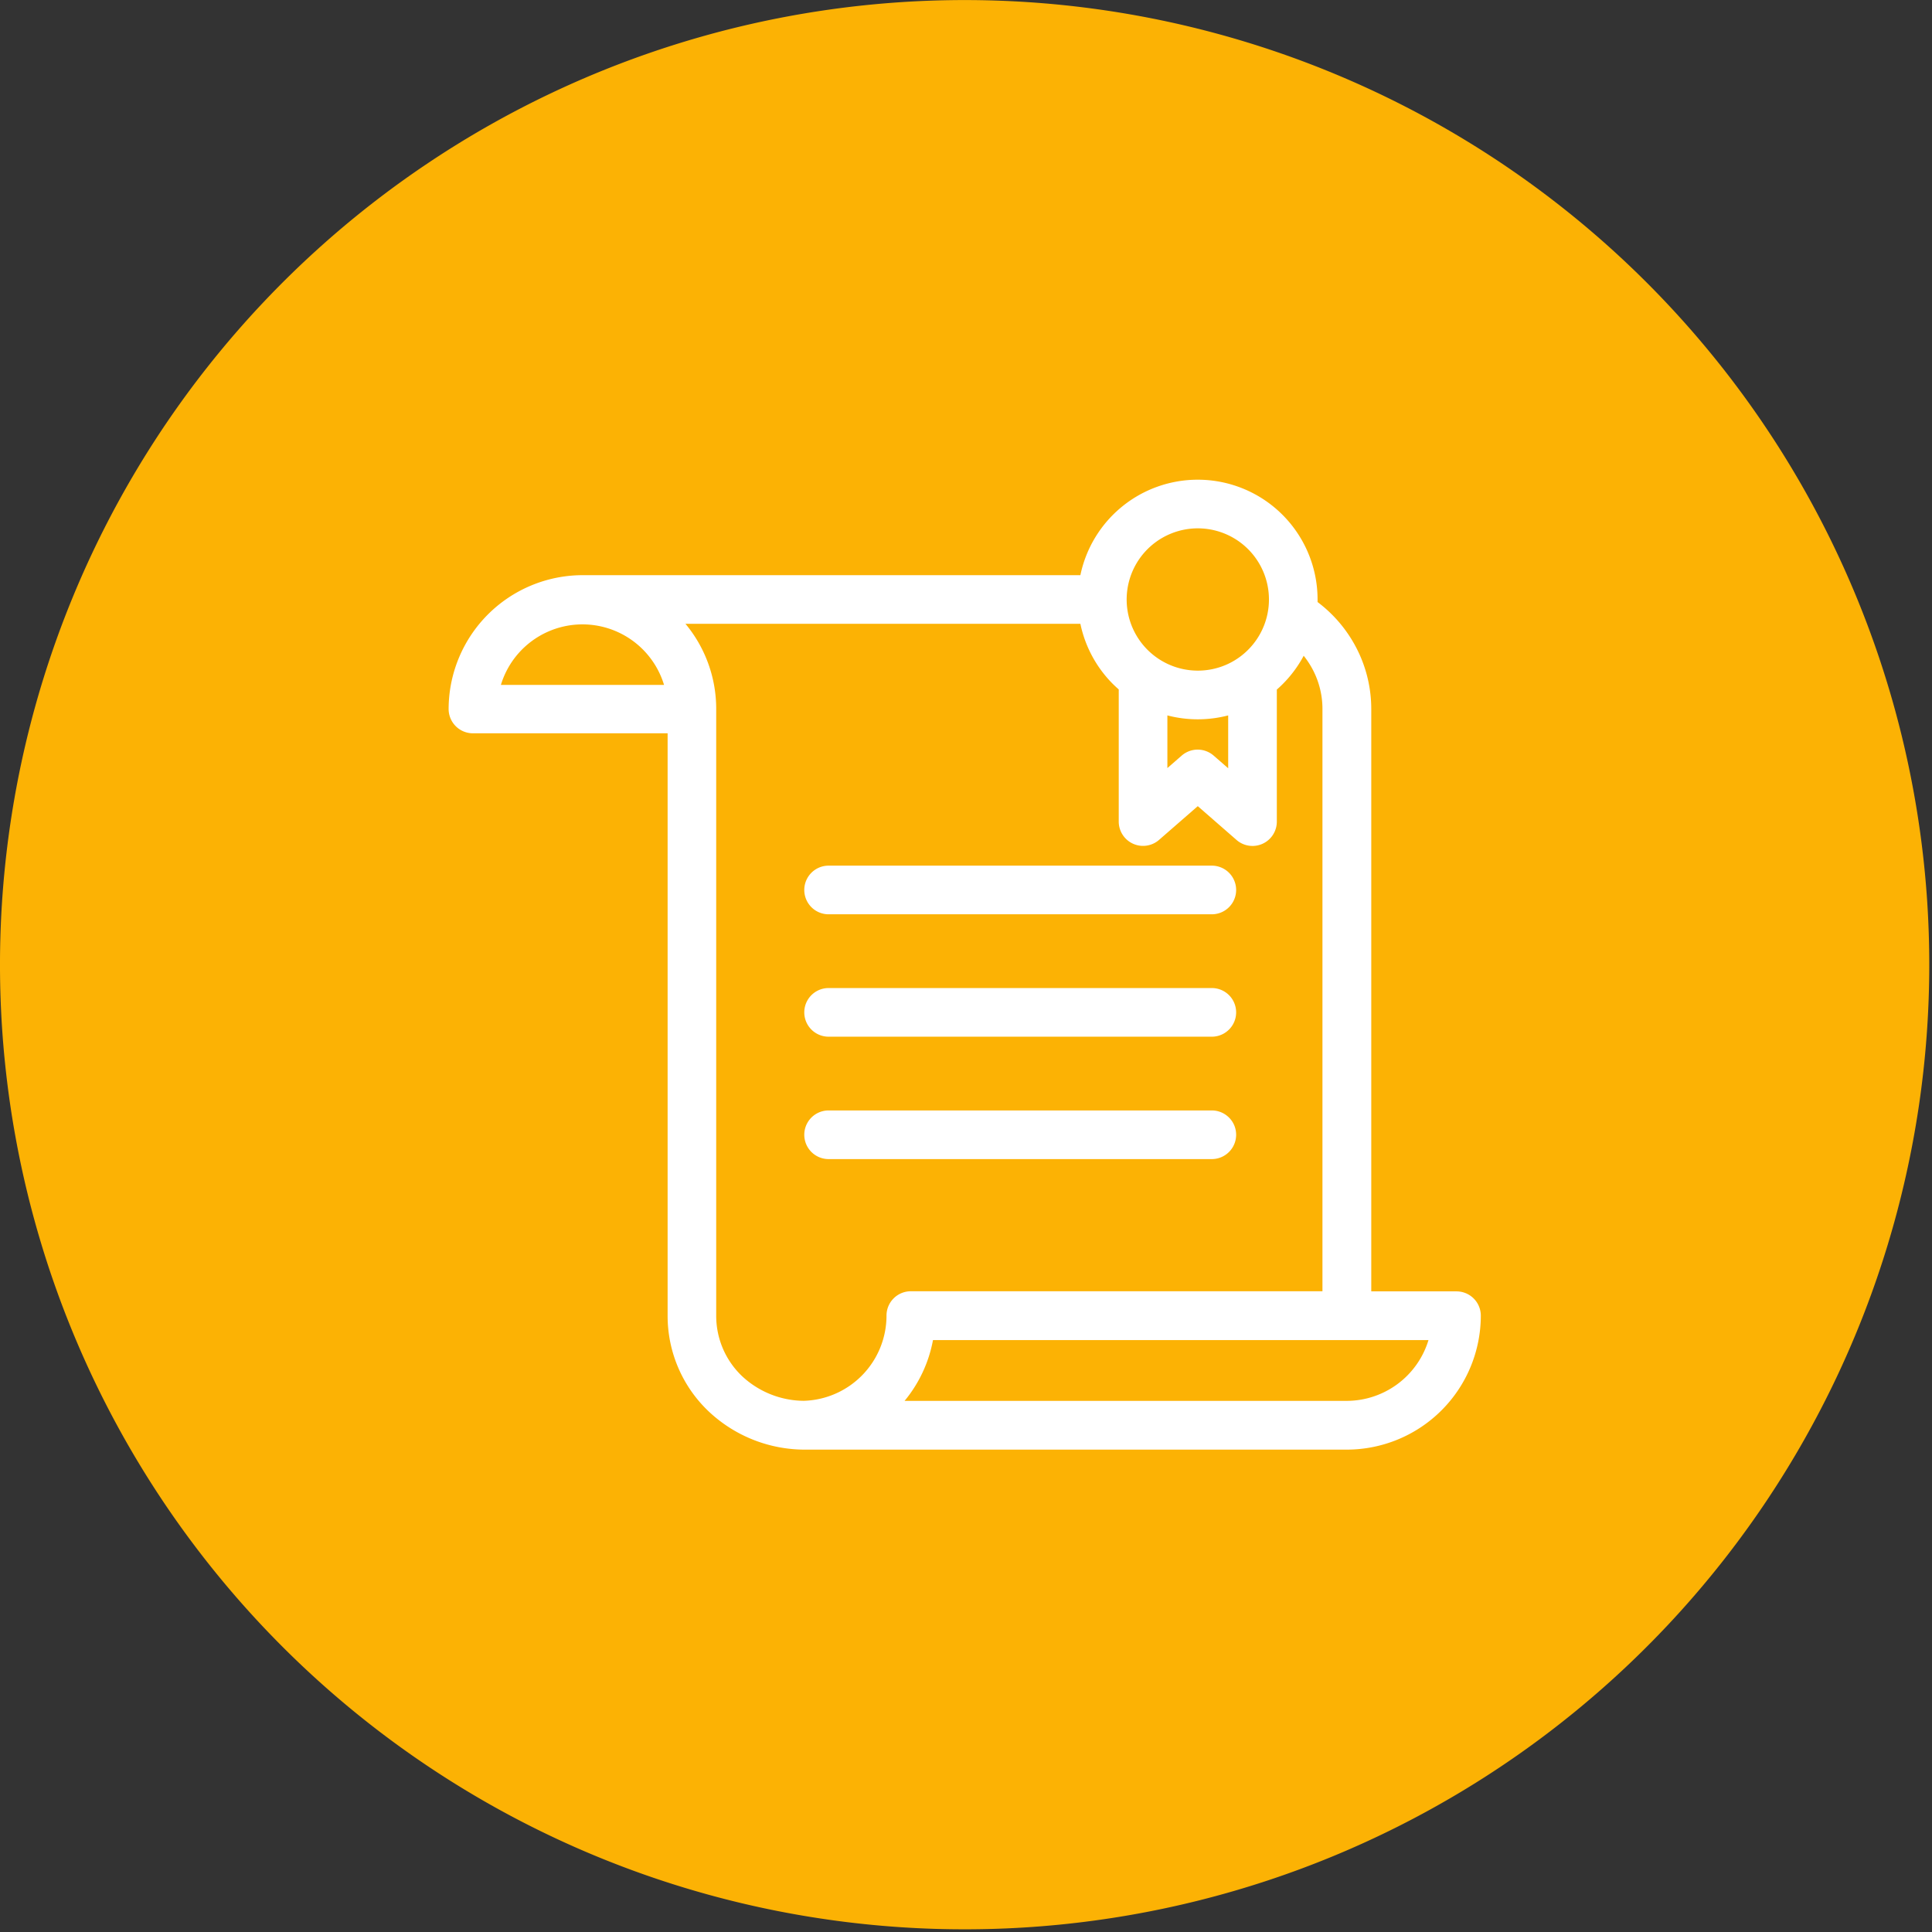 <svg xmlns="http://www.w3.org/2000/svg" width="34" height="34" data-name="Groupe 5421"><rect width="100%" height="100%" fill="#333333" stroke="none"/><defs><clipPath id="a"><path fill="none" d="M0 0h34v34H0z" data-name="Rectangle 1120"/></clipPath></defs><g clip-path="url(#a)" data-name="Groupe 3393"><path fill="#fcb204" d="M33.952 16.976A16.976 16.976 0 1 1 16.976.001a16.976 16.976 0 0 1 16.976 16.975" data-name="Tracé 93"/><path fill="#fff" d="M21.079 8.442a2.108 2.108 0 0 1 2.108 2.108v.045a2.376 2.376 0 0 1 .629.709 2.338 2.338 0 0 1 .316 1.173v10.249h1.5a.428.428 0 0 1 .428.428 2.361 2.361 0 0 1-2.357 2.357h-9.517a2.468 2.468 0 0 1-1.72-.678 2.314 2.314 0 0 1-.717-1.677V12.905H8.323a.428.428 0 0 1-.428-.428 2.361 2.361 0 0 1 2.355-2.355h8.763a2.109 2.109 0 0 1 2.064-1.68Zm1.863 3.1a2.114 2.114 0 0 1-.372.5 1.773 1.773 0 0 1-.1.093v2.324a.428.428 0 0 1-.718.315l-.673-.587-.682.594a.428.428 0 0 1-.709-.323v-2.325q-.051-.045-.1-.093a2.107 2.107 0 0 1-.575-1.062h-6.95a2.341 2.341 0 0 1 .541 1.5v10.676a1.464 1.464 0 0 0 .453 1.062 1.608 1.608 0 0 0 1.085.436 1.5 1.5 0 0 0 1.459-1.5.428.428 0 0 1 .428-.428h7.244V12.476a1.484 1.484 0 0 0-.2-.745 1.513 1.513 0 0 0-.134-.195Zm-11.256.511a1.5 1.5 0 0 0-2.871 0Zm4.232 12.6h7.785a1.507 1.507 0 0 0 1.436-1.07h-8.72a2.351 2.351 0 0 1-.5 1.07Zm-1.336-4.255a.428.428 0 1 1 0-.856h6.744a.428.428 0 0 1 0 .856Zm0-2.154a.428.428 0 1 1 0-.856h6.744a.428.428 0 0 1 0 .856Zm0-2.154a.428.428 0 1 1 0-.856h6.744a.428.428 0 1 1 0 .856Zm7.032-3.5a2.12 2.12 0 0 1-1.07 0v.927l.25-.218a.428.428 0 0 1 .566 0l.254.221Zm.35-1.154a1.252 1.252 0 1 0-.885.366 1.248 1.248 0 0 0 .885-.366" data-name="Tracé 94"/></g></svg>